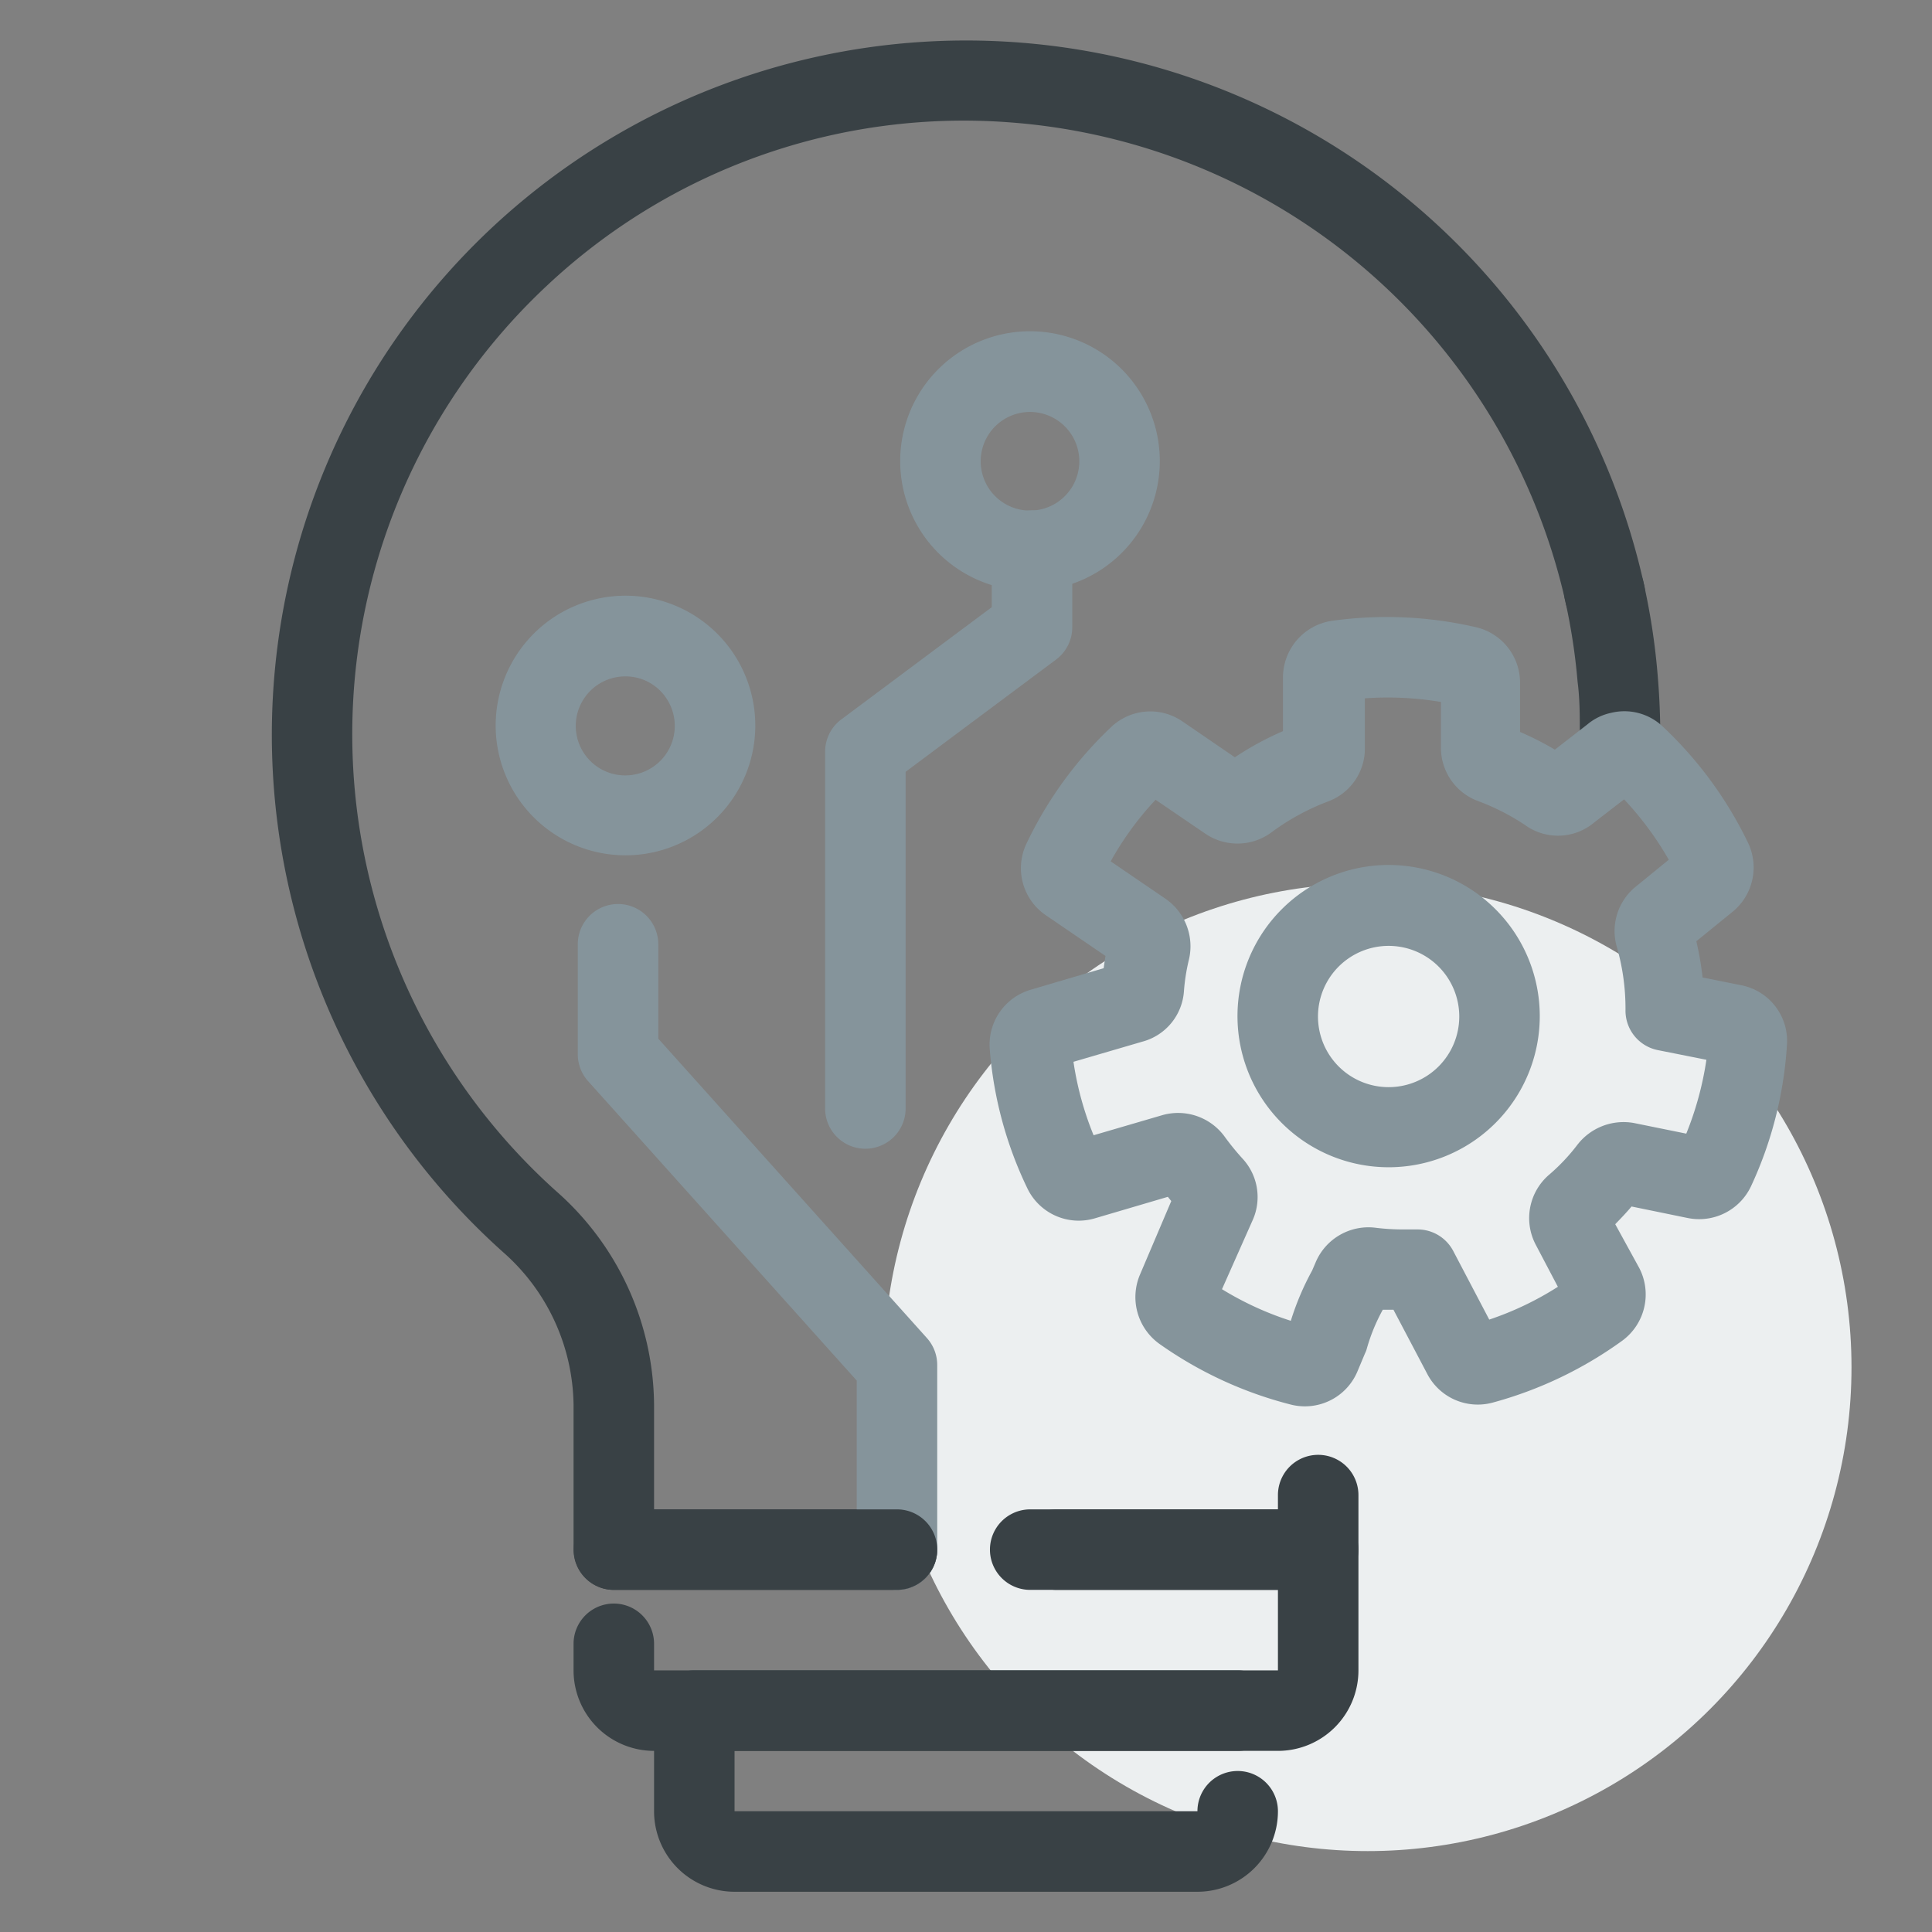 <svg xmlns="http://www.w3.org/2000/svg" xmlns:svgjs="http://svgjs.com/svgjs" xmlns:xlink="http://www.w3.org/1999/xlink" width="288" height="288"><rect width="100%" height="100%" fill="#808080" stroke="none"/><svg xmlns="http://www.w3.org/2000/svg" width="288" height="288" viewBox="0 0 96 96"><g class="color000 svgShape" data-name="Dashed Duotone"><circle cx="67.96" cy="67.94" r="24.04" fill="#eceff0" class="colore1f2fb svgShape"/><path fill="#85949b" d="M69,58a7.51,7.51,0,1,1,7.51-7.51A7.51,7.51,0,0,1,69,58Zm0-11a3.51,3.51,0,1,0,3.51,3.51A3.51,3.51,0,0,0,69,47Z" class="color40e0d0 svgShape"/><path fill="#394145" d="M80.15,39.52a2,2,0,0,1-1.56-.75,2,2,0,0,1-.09-2.38c0-.82,0-1.66-.11-2.51a30.34,30.34,0,0,0-.61-4,2,2,0,1,1,3.9-.87,33.46,33.46,0,0,1,.69,4.56,35.92,35.92,0,0,1,.12,3.85,2.51,2.51,0,0,1-2.34,2.11Zm.67-.19Zm-.33-2h0Z" class="color192965 svgShape"/><path fill="#394145" d="M44.57,79H30.5a2,2,0,0,1-2-2V69.81A10.27,10.27,0,0,0,25,62.22,34.5,34.5,0,1,1,81.68,29a2,2,0,1,1-3.9.87A30.63,30.63,0,0,0,50.17,6.08a30.25,30.25,0,0,0-23,8.12,30.51,30.51,0,0,0,.48,45A14.26,14.26,0,0,1,32.5,69.81V75H44.57a2,2,0,0,1,0,4Z" class="color192965 svgShape"/><path fill="#85949b" d="M64.83,69.88a2.86,2.86,0,0,1-.7-.09,19.71,19.71,0,0,1-6.5-3,2.86,2.86,0,0,1-1-3.42l1.57-3.69-.17-.21-3.6,1.06a2.83,2.83,0,0,1-3.38-1.48,19.41,19.41,0,0,1-1.87-6.92,2.84,2.84,0,0,1,2-2.94l3.66-1.08.09-.61-2.93-2a2.83,2.83,0,0,1-1-3.57,19.43,19.43,0,0,1,4.21-5.8,2.82,2.82,0,0,1,3.55-.28l2.6,1.78a15,15,0,0,1,2.39-1.3V33.66a2.85,2.85,0,0,1,2.42-2.81,19.69,19.69,0,0,1,7.19.32,2.83,2.83,0,0,1,2.17,2.76v2.44a14.81,14.81,0,0,1,1.73.88L78.87,36a2.7,2.7,0,0,1,1.19-.58,2.77,2.77,0,0,1,2.57.69,19.56,19.56,0,0,1,4.23,5.77,2.84,2.84,0,0,1-.75,3.41l-1.82,1.48a15.38,15.38,0,0,1,.31,1.8l1.94.39a2.82,2.82,0,0,1,2.25,3,19.46,19.46,0,0,1-1.79,7,2.85,2.85,0,0,1-3.15,1.56l-2.78-.57c-.25.3-.53.59-.81.88L81.45,63a2.85,2.85,0,0,1-.83,3.61,19.81,19.81,0,0,1-6.47,3.09,2.83,2.83,0,0,1-3.24-1.45l-1.67-3.17-.53,0A9.12,9.12,0,0,0,67.92,67a1.17,1.17,0,0,1-.09.24l-.39.93A2.83,2.83,0,0,1,64.83,69.88Zm9.61-3.52v0Zm-1.33-.52ZM60.72,64.06a15.6,15.6,0,0,0,3.42,1.57,13.59,13.59,0,0,1,1.06-2.5l.18-.42A2.85,2.85,0,0,1,68.3,61a11.12,11.12,0,0,0,1.41.09h.73a2,2,0,0,1,1.77,1.07L74,65.57a15.48,15.48,0,0,0,3.41-1.63L76.3,61.83A2.84,2.84,0,0,1,77,58.35a9.69,9.69,0,0,0,1.39-1.48,2.9,2.9,0,0,1,2.79-1.07l2.61.53a16,16,0,0,0,1-3.67l-2.41-.48a2,2,0,0,1-1.61-2,11.09,11.09,0,0,0-.42-3.09,2.84,2.84,0,0,1,.89-3l1.68-1.37a15.87,15.87,0,0,0-2.22-3L79.2,40.88a2.79,2.79,0,0,1-3.4.13,11.23,11.23,0,0,0-2.34-1.2,2.82,2.82,0,0,1-1.86-2.64V34.88a16,16,0,0,0-3.78-.18v2.46A2.8,2.8,0,0,1,66,39.82a11.61,11.61,0,0,0-2.81,1.53,2.84,2.84,0,0,1-3.32.06l-2.45-1.67a15.35,15.35,0,0,0-2.23,3.06l2.74,1.87a2.87,2.87,0,0,1,1.15,3,9.66,9.66,0,0,0-.25,1.57,2.79,2.79,0,0,1-2.07,2.52l-3.42,1a15.68,15.68,0,0,0,1,3.65l3.42-1a2.86,2.86,0,0,1,3.1,1.08,12.6,12.6,0,0,0,.88,1.08,2.81,2.81,0,0,1,.53,3Zm-.81-.53h0Zm19.67-2.16ZM58.7,60.27h0Zm21.12-.36,0,.05ZM54.68,57.36h0Zm-1.39-.62Zm32.42-3.87h0ZM54.8,48.92v0Zm.77-1Zm0,0,.06,0Zm-.44-1.17v0Zm-.44-3.09v0Zm3.36-4.61h0ZM79.88,39h0Zm-19.12-.88,0,0Zm1.31,0,0,0Zm14.62-.33,0,0ZM78,37.68l0,0ZM64.57,36.07h0Zm10.27,0h0Zm-2.33-1h0Z" class="color40e0d0 svgShape"/><path fill="#394145" d="M65.5 79H51.19a2 2 0 010-4H63.5v-.71a2 2 0 014 0V77A2 2 0 0165.5 79zM59.5 94h-23a4 4 0 01-4-4V85a2 2 0 012-2h27a2 2 0 010 4h-25v3h23a2 2 0 014 0A4 4 0 0159.5 94z" class="color192965 svgShape"/><path fill="#85949b" d="M44.57,79a2,2,0,0,1-2-2V68.6L29.22,53.72a2,2,0,0,1-.51-1.34V46.92a2,2,0,0,1,4,0v4.69L46.06,66.49a2,2,0,0,1,.51,1.34V77A2,2,0,0,1,44.57,79Z" class="color40e0d0 svgShape"/><path fill="#394145" d="M63.5,87h-31a4,4,0,0,1-4-4V81.68a2,2,0,1,1,4,0V83h31V79h-11a2,2,0,0,1,0-4h13a2,2,0,0,1,2,2v6A4,4,0,0,1,63.5,87Z" class="color192965 svgShape"/><path fill="#394145" d="M44.57,79H30.51a2,2,0,0,1,0-4H44.57a2,2,0,0,1,0,4Z" class="color192965 svgShape"/><path fill="#85949b" d="M31.08 42.5a6.45 6.45 0 116.45-6.44A6.45 6.45 0 0131.08 42.5zm0-8.89a2.46 2.46 0 102.09 1.18h0A2.43 2.43 0 0031.08 33.61zM51.19 29.36a6.45 6.45 0 116.44-6.44A6.45 6.45 0 0151.19 29.36zm0-8.89a2.45 2.45 0 102.44 2.45A2.45 2.45 0 0051.19 20.47z" class="color40e0d0 svgShape"/><path fill="#85949b" d="M43,57.08a2,2,0,0,1-2-2V37.35a2,2,0,0,1,.8-1.6l7.48-5.58V27.36a2,2,0,1,1,4,0v3.81a2,2,0,0,1-.8,1.6L45,38.35V55.08A2,2,0,0,1,43,57.08Z" class="color40e0d0 svgShape"/></g></svg></svg>